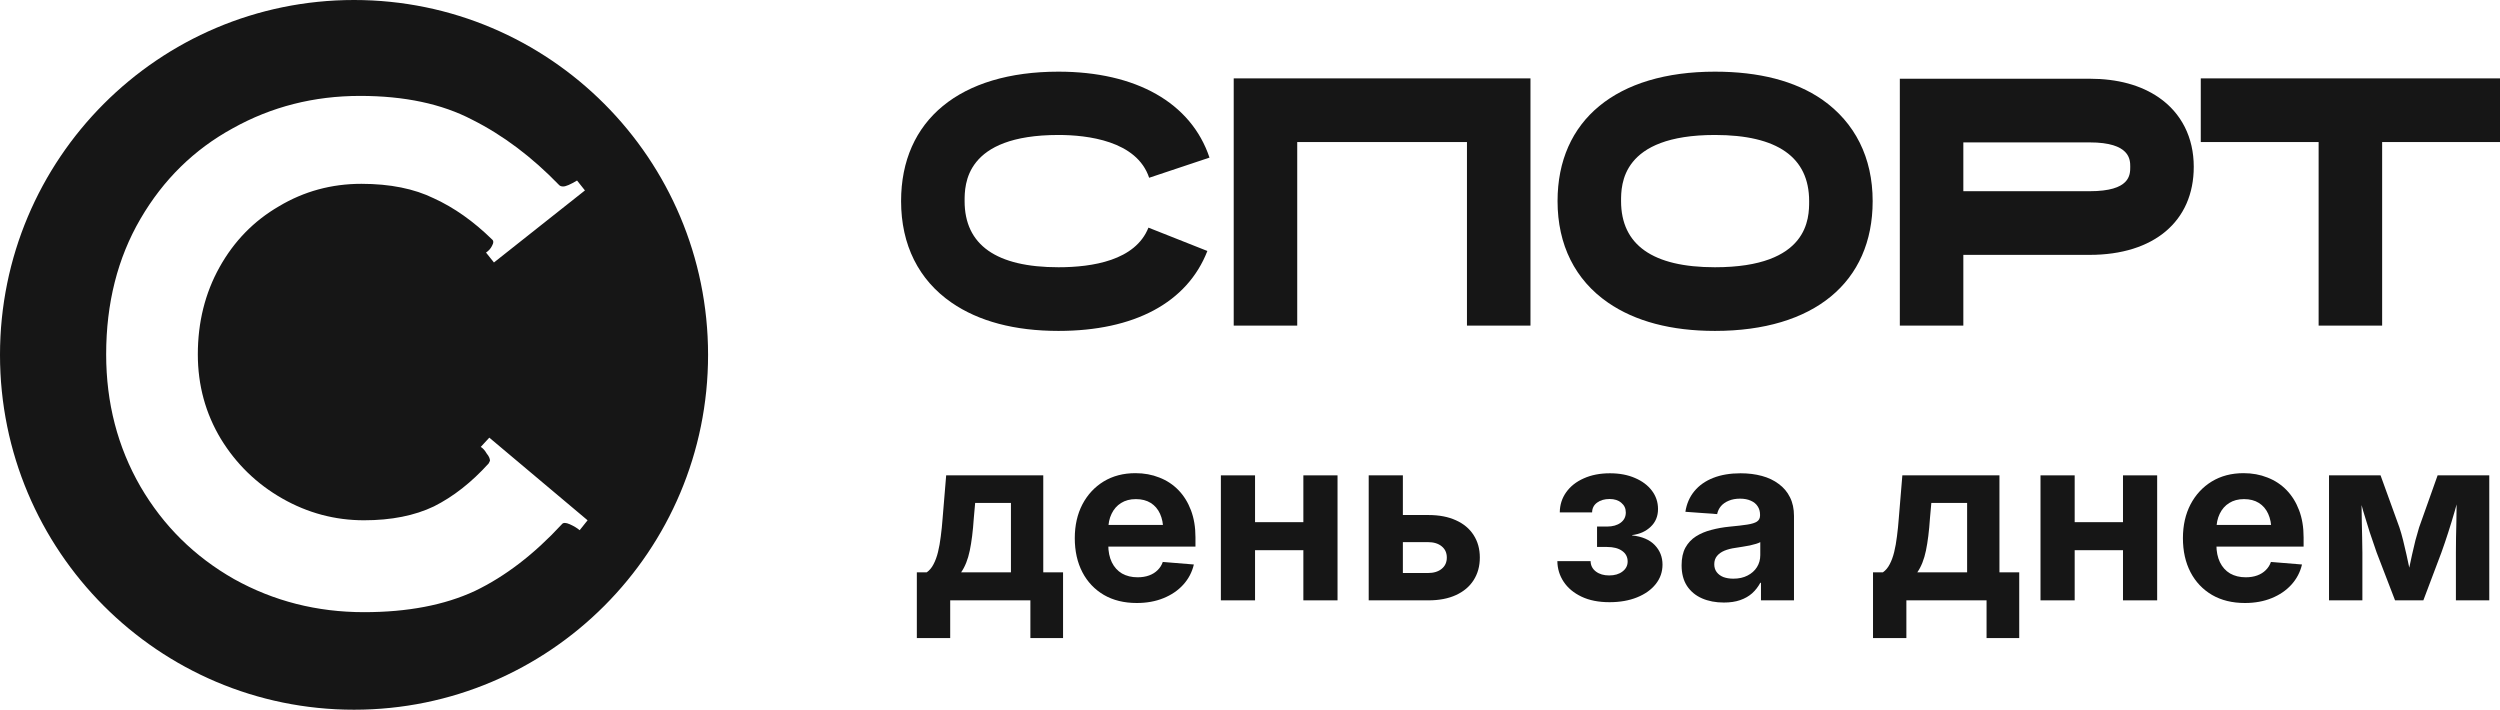 <?xml version="1.0" encoding="UTF-8"?> <svg xmlns="http://www.w3.org/2000/svg" width="391" height="111" viewBox="0 0 391 111" fill="none"><path fill-rule="evenodd" clip-rule="evenodd" d="M55.371 0C85.952 3.92622e-05 110.742 24.848 110.742 55.5C110.742 86.152 85.952 111 55.371 111C24.791 111 0 86.152 0 55.5C0 24.848 24.791 0 55.371 0ZM56.313 15C49.093 15 42.457 16.688 36.406 20.065C30.355 23.374 25.542 28.096 21.967 34.23C18.391 40.364 16.604 47.428 16.604 55.423C16.604 63.004 18.391 69.897 21.967 76.1C25.542 82.234 30.425 87.058 36.613 90.573C42.802 94.019 49.575 95.743 56.933 95.743C63.74 95.743 69.516 94.64 74.261 92.435C79.005 90.16 83.543 86.68 87.875 81.993C88.081 81.718 88.494 81.718 89.113 81.993C89.732 82.269 90.248 82.578 90.66 82.923L91.897 81.372L76.529 68.449L75.189 69.897C75.532 70.103 75.842 70.448 76.117 70.931C76.461 71.344 76.633 71.724 76.633 72.068L76.427 72.481C73.745 75.445 70.891 77.685 67.865 79.201C64.84 80.648 61.196 81.372 56.933 81.372C52.394 81.372 48.131 80.235 44.143 77.961C40.154 75.686 36.956 72.585 34.55 68.656C32.143 64.659 30.94 60.247 30.94 55.423C30.941 50.392 32.075 45.843 34.344 41.776C36.613 37.71 39.708 34.539 43.627 32.265C47.546 29.922 51.844 28.75 56.52 28.75C60.989 28.75 64.771 29.508 67.865 31.024C71.028 32.472 74.054 34.609 76.942 37.435C77.217 37.641 77.217 37.986 76.942 38.468C76.736 38.881 76.426 39.226 76.014 39.502L77.252 41.053L91.485 29.784L90.248 28.233C89.217 28.854 88.495 29.164 88.082 29.164C87.807 29.164 87.6 29.095 87.463 28.957C83.2 24.546 78.661 21.134 73.848 18.722C69.103 16.241 63.258 15 56.313 15Z" fill="#161616"></path><path d="M188.833 39.253C185.688 47.33 177.41 51.755 165.544 51.755C158.701 51.755 153.072 50.261 148.822 47.33C143.69 43.789 140.93 38.313 140.93 31.454C140.93 18.786 150.147 11.208 165.544 11.208C177.686 11.208 186.295 16.076 189.165 24.65L179.727 27.803C177.796 21.995 170.014 21.11 165.544 21.11C150.864 21.11 150.864 28.909 150.864 31.454C150.864 38.313 155.831 41.798 165.544 41.798C170.842 41.798 177.575 40.747 179.617 35.602L188.833 39.253Z" fill="#161616"></path><path d="M239.366 12.259V50.925H229.432V22.216H202.886V50.925H192.953V12.259H239.366Z" fill="#161616"></path><path d="M292.884 31.454C292.884 44.176 283.668 51.755 268.215 51.755C261.372 51.755 255.743 50.261 251.493 47.33C246.361 43.789 243.601 38.313 243.601 31.454C243.601 18.786 252.818 11.208 268.215 11.208C275.113 11.208 280.743 12.646 284.992 15.578C290.125 19.174 292.884 24.65 292.884 31.454ZM282.95 31.454C282.95 24.595 277.983 21.11 268.215 21.11C253.535 21.11 253.535 28.909 253.535 31.454C253.535 38.313 258.502 41.798 268.215 41.798C282.95 41.798 282.95 34.054 282.95 31.454Z" fill="#161616"></path><path d="M307.066 39.862V50.925H297.133V12.314H326.824C331.183 12.314 334.826 13.31 337.64 15.246C341.172 17.68 343.104 21.497 343.104 26.088C343.104 34.607 336.868 39.862 326.824 39.862H307.066ZM307.066 22.271V29.905H326.824C333.17 29.905 333.17 27.36 333.17 26.088C333.17 24.982 333.17 22.271 326.824 22.271H307.066Z" fill="#161616"></path><path d="M391 12.259V22.216H372.567V50.925H362.633V22.216H344.201V12.259H391Z" fill="#161616"></path><path d="M143.393 99.792V89.512H144.941C145.373 89.212 145.726 88.791 146.002 88.25C146.29 87.709 146.524 87.072 146.704 86.338C146.884 85.605 147.028 84.793 147.136 83.904C147.256 83.002 147.352 82.058 147.424 81.072L147.981 74.346H163.167V89.512H166.262V99.792H161.152V93.895H148.611V99.792H143.393ZM150.32 89.512H158.111V78.656H152.515L152.3 81.072C152.168 83.056 151.958 84.739 151.67 86.122C151.382 87.504 150.932 88.635 150.32 89.512Z" fill="#161616"></path><path d="M177.794 94.309C175.815 94.309 174.099 93.889 172.648 93.047C171.197 92.193 170.075 91.009 169.284 89.494C168.492 87.967 168.096 86.194 168.096 84.174C168.096 82.178 168.492 80.417 169.284 78.89C170.087 77.363 171.197 76.167 172.612 75.301C174.039 74.436 175.695 74.003 177.578 74.003C178.933 74.003 180.181 74.231 181.32 74.688C182.472 75.133 183.467 75.788 184.307 76.654C185.147 77.52 185.8 78.572 186.268 79.81C186.736 81.048 186.97 82.455 186.97 84.03V85.491H170.129V82.1H184.379L181.932 82.948C181.932 81.95 181.764 81.084 181.428 80.351C181.092 79.618 180.607 79.052 179.971 78.656C179.335 78.259 178.562 78.061 177.65 78.061C176.75 78.061 175.977 78.265 175.329 78.674C174.693 79.07 174.201 79.63 173.854 80.351C173.506 81.06 173.332 81.89 173.332 82.84V85.202C173.332 86.26 173.518 87.174 173.89 87.943C174.261 88.701 174.789 89.284 175.473 89.693C176.169 90.089 176.984 90.288 177.92 90.288C178.592 90.288 179.191 90.192 179.719 89.999C180.247 89.807 180.691 89.53 181.05 89.17C181.422 88.809 181.692 88.382 181.86 87.889L186.718 88.286C186.442 89.476 185.89 90.528 185.063 91.442C184.247 92.344 183.216 93.047 181.968 93.552C180.733 94.057 179.341 94.309 177.794 94.309Z" fill="#161616"></path><path d="M205.321 81.667V86.05H194.796V81.667H205.321ZM196.289 74.346V93.895H190.945V74.346H196.289ZM209.19 74.346V93.895H203.846V74.346H209.19Z" fill="#161616"></path><path d="M217.537 80.549H223.403C225.082 80.549 226.521 80.826 227.721 81.379C228.92 81.92 229.838 82.689 230.474 83.687C231.121 84.685 231.445 85.857 231.445 87.204C231.445 88.55 231.121 89.729 230.474 90.739C229.838 91.737 228.92 92.512 227.721 93.065C226.521 93.618 225.082 93.895 223.403 93.895H214.065V74.346H219.409V89.621H223.313C224.224 89.621 224.944 89.404 225.472 88.971C226.012 88.538 226.282 87.949 226.282 87.204C226.282 86.459 226.012 85.869 225.472 85.437C224.944 85.004 224.224 84.787 223.313 84.787H217.537V80.549Z" fill="#161616"></path><path d="M251.721 94.183C250.018 94.183 248.561 93.895 247.349 93.317C246.138 92.74 245.208 91.965 244.56 90.991C243.913 90.017 243.583 88.941 243.571 87.763H248.77C248.782 88.436 249.058 88.977 249.598 89.386C250.138 89.795 250.828 89.999 251.667 89.999C252.531 89.999 253.226 89.795 253.754 89.386C254.294 88.977 254.564 88.454 254.564 87.817C254.564 87.12 254.276 86.567 253.7 86.158C253.125 85.749 252.339 85.545 251.343 85.545H249.778V82.353H251.343C252.219 82.353 252.927 82.154 253.466 81.758C254.006 81.361 254.276 80.826 254.276 80.153C254.276 79.527 254.042 79.022 253.574 78.638C253.119 78.241 252.507 78.043 251.739 78.043C250.959 78.043 250.312 78.229 249.796 78.602C249.28 78.974 249.016 79.485 249.004 80.135H243.949C243.96 78.956 244.296 77.904 244.956 76.979C245.616 76.053 246.533 75.332 247.709 74.814C248.884 74.285 250.246 74.021 251.793 74.021C253.28 74.021 254.588 74.267 255.715 74.76C256.843 75.241 257.725 75.903 258.36 76.744C258.996 77.586 259.314 78.541 259.314 79.612C259.314 80.742 258.93 81.668 258.162 82.389C257.407 83.11 256.441 83.543 255.266 83.687V83.741C256.825 83.91 258.006 84.415 258.81 85.256C259.614 86.098 260.016 87.114 260.016 88.304C260.016 89.446 259.662 90.462 258.954 91.352C258.258 92.23 257.287 92.921 256.039 93.426C254.792 93.931 253.352 94.183 251.721 94.183Z" fill="#161616"></path><path d="M269.605 94.237C268.333 94.237 267.2 94.021 266.204 93.588C265.209 93.155 264.423 92.506 263.847 91.64C263.283 90.775 263.002 89.699 263.002 88.412C263.002 87.306 263.199 86.386 263.595 85.653C264.003 84.92 264.555 84.331 265.251 83.886C265.958 83.441 266.762 83.104 267.662 82.876C268.561 82.635 269.503 82.467 270.486 82.371C271.65 82.263 272.579 82.154 273.275 82.046C273.971 81.938 274.475 81.782 274.786 81.577C275.11 81.361 275.272 81.042 275.272 80.621V80.513C275.272 79.996 275.146 79.551 274.894 79.179C274.655 78.806 274.301 78.517 273.833 78.313C273.365 78.097 272.801 77.989 272.142 77.989C271.47 77.989 270.882 78.097 270.378 78.313C269.875 78.517 269.467 78.8 269.155 79.161C268.855 79.521 268.657 79.936 268.561 80.405L263.595 80.044C263.787 78.794 264.255 77.718 264.999 76.816C265.742 75.915 266.726 75.223 267.949 74.742C269.173 74.261 270.6 74.021 272.232 74.021C273.431 74.021 274.541 74.159 275.56 74.436C276.58 74.712 277.461 75.133 278.205 75.698C278.961 76.251 279.542 76.942 279.95 77.772C280.37 78.602 280.58 79.576 280.58 80.694V93.895H275.416V91.153H275.308C274.972 91.779 274.547 92.326 274.031 92.794C273.515 93.251 272.891 93.606 272.16 93.859C271.44 94.111 270.588 94.237 269.605 94.237ZM271.098 90.504C271.95 90.504 272.687 90.342 273.311 90.017C273.947 89.693 274.439 89.254 274.786 88.701C275.134 88.148 275.308 87.522 275.308 86.825V84.787C275.152 84.883 274.93 84.974 274.643 85.058C274.355 85.142 274.031 85.226 273.671 85.31C273.311 85.382 272.933 85.449 272.537 85.509C272.154 85.569 271.776 85.629 271.404 85.689C270.78 85.773 270.216 85.918 269.713 86.122C269.221 86.326 268.831 86.603 268.543 86.951C268.255 87.3 268.111 87.733 268.111 88.25C268.111 88.731 268.237 89.14 268.489 89.476C268.741 89.813 269.089 90.071 269.533 90.252C269.989 90.42 270.51 90.504 271.098 90.504Z" fill="#161616"></path><path d="M292.939 99.792V89.512H294.487C294.918 89.212 295.272 88.791 295.548 88.25C295.836 87.709 296.07 87.072 296.25 86.338C296.43 85.605 296.574 84.793 296.682 83.904C296.802 83.002 296.898 82.058 296.97 81.072L297.527 74.346H312.713V89.512H315.807V99.792H310.698V93.895H298.157V99.792H292.939ZM299.866 89.512H307.657V78.656H302.061L301.845 81.072C301.713 83.056 301.504 84.739 301.216 86.122C300.928 87.504 300.478 88.635 299.866 89.512Z" fill="#161616"></path><path d="M333.511 81.667V86.05H322.986V81.667H333.511ZM324.479 74.346V93.895H319.135V74.346H324.479ZM337.379 74.346V93.895H332.036V74.346H337.379Z" fill="#161616"></path><path d="M351.107 94.309C349.128 94.309 347.412 93.889 345.961 93.047C344.51 92.193 343.388 91.009 342.596 89.494C341.805 87.967 341.409 86.194 341.409 84.174C341.409 82.178 341.805 80.417 342.596 78.89C343.4 77.363 344.51 76.167 345.925 75.301C347.352 74.436 349.008 74.003 350.891 74.003C352.246 74.003 353.494 74.231 354.633 74.688C355.785 75.133 356.78 75.788 357.62 76.654C358.46 77.52 359.113 78.572 359.581 79.81C360.049 81.048 360.283 82.455 360.283 84.03V85.491H343.442V82.1H357.692L355.245 82.948C355.245 81.95 355.077 81.084 354.741 80.351C354.405 79.618 353.92 79.052 353.284 78.656C352.648 78.259 351.874 78.061 350.963 78.061C350.063 78.061 349.29 78.265 348.642 78.674C348.006 79.07 347.514 79.63 347.166 80.351C346.819 81.06 346.645 81.89 346.645 82.84V85.202C346.645 86.26 346.831 87.174 347.202 87.943C347.574 88.701 348.102 89.284 348.786 89.693C349.481 90.089 350.297 90.288 351.233 90.288C351.904 90.288 352.504 90.192 353.032 89.999C353.56 89.807 354.004 89.53 354.363 89.17C354.735 88.809 355.005 88.382 355.173 87.889L360.031 88.286C359.755 89.476 359.203 90.528 358.376 91.442C357.56 92.344 356.528 93.047 355.281 93.552C354.045 94.057 352.654 94.309 351.107 94.309Z" fill="#161616"></path><path d="M364.258 93.895V74.346H372.319L375.27 82.497C375.474 83.11 375.665 83.778 375.845 84.499C376.025 85.22 376.199 85.96 376.367 86.717C376.535 87.462 376.691 88.19 376.835 88.899C376.979 89.597 377.111 90.24 377.231 90.829H376.385C376.505 90.252 376.637 89.615 376.781 88.917C376.925 88.208 377.081 87.481 377.249 86.735C377.417 85.978 377.591 85.238 377.771 84.517C377.962 83.796 378.154 83.122 378.346 82.497L381.243 74.346H389.322V93.895H384.104V86.428C384.104 85.683 384.11 84.908 384.122 84.102C384.146 83.284 384.164 82.455 384.176 81.613C384.188 80.772 384.2 79.936 384.212 79.107C384.236 78.265 384.254 77.448 384.266 76.654H384.824C384.536 77.76 384.23 78.872 383.906 79.99C383.582 81.108 383.246 82.209 382.898 83.29C382.55 84.373 382.197 85.412 381.837 86.41L379.012 93.895H374.586L371.707 86.41C371.347 85.388 370.988 84.337 370.628 83.254C370.28 82.172 369.944 81.078 369.62 79.972C369.296 78.854 368.99 77.748 368.702 76.654H369.314C369.326 77.423 369.338 78.229 369.35 79.07C369.362 79.9 369.374 80.736 369.386 81.577C369.41 82.419 369.428 83.248 369.44 84.066C369.464 84.883 369.476 85.671 369.476 86.428V93.895H364.258Z" fill="#161616"></path></svg> 